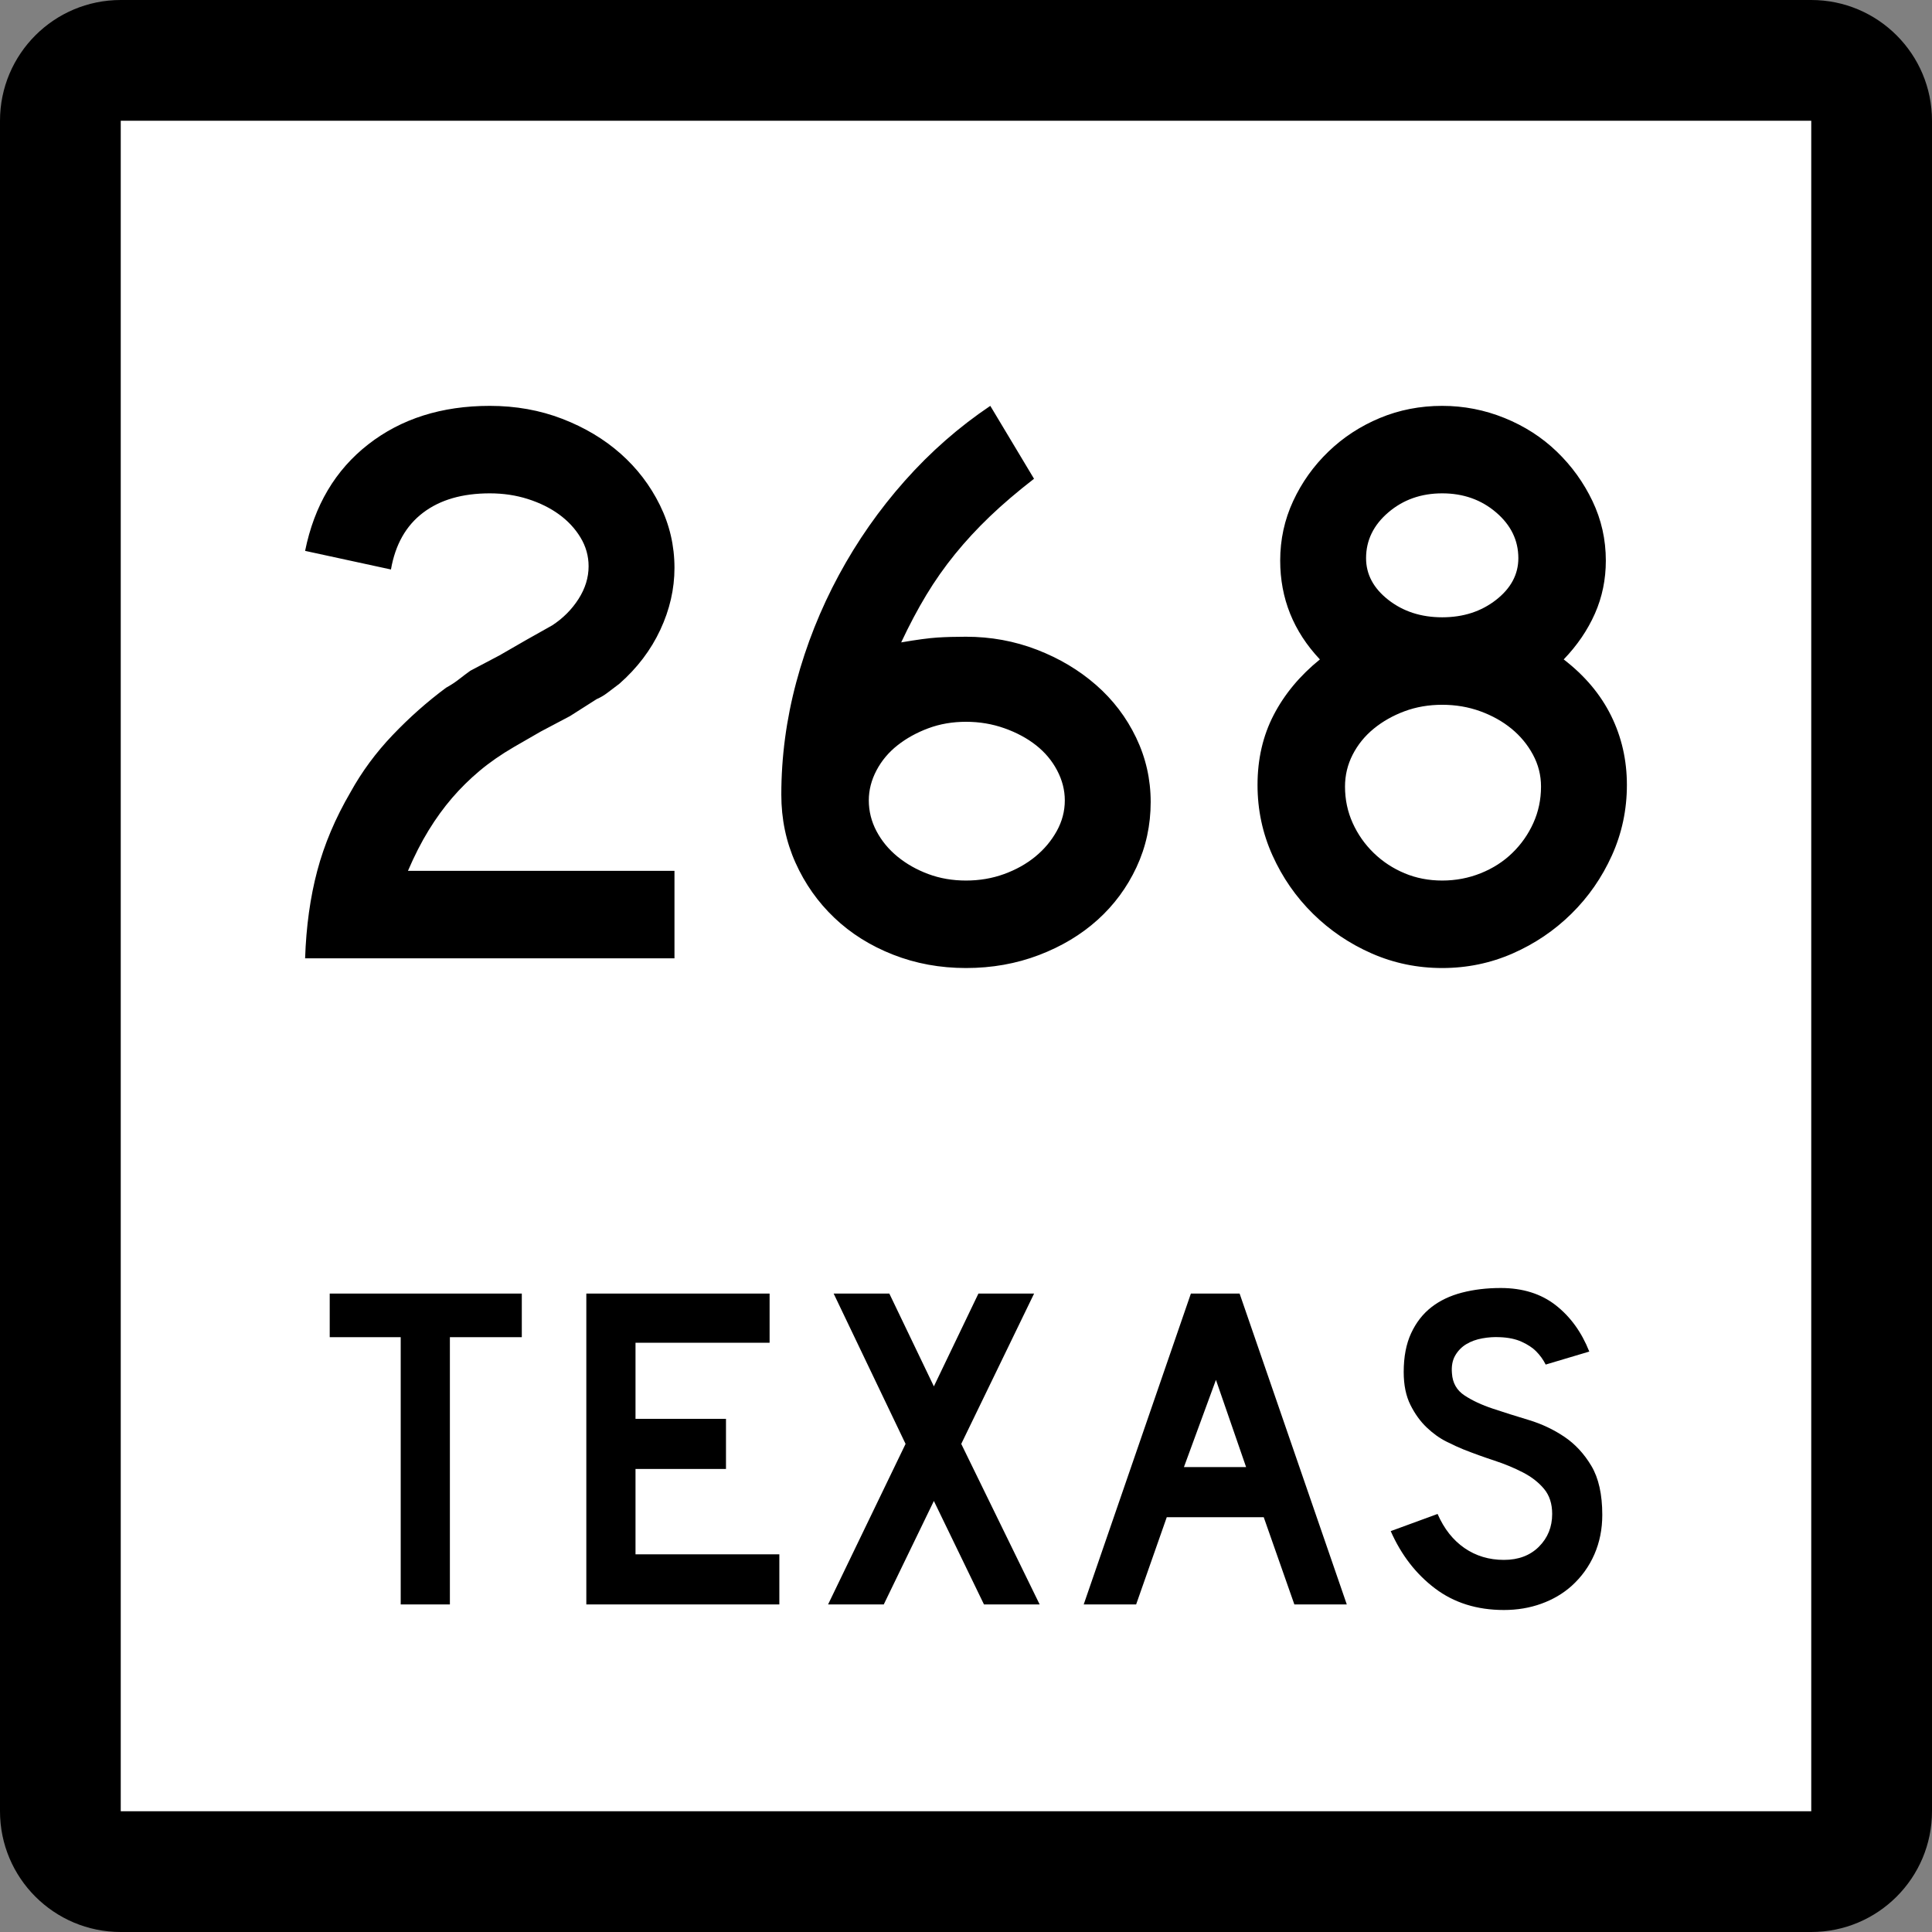 <?xml version="1.0" encoding="UTF-8" standalone="no"?>
<!-- Created with Inkscape (http://www.inkscape.org/) -->
<svg
   xmlns:dc="http://purl.org/dc/elements/1.1/"
   xmlns:cc="http://web.resource.org/cc/"
   xmlns:rdf="http://www.w3.org/1999/02/22-rdf-syntax-ns#"
   xmlns:svg="http://www.w3.org/2000/svg"
   xmlns="http://www.w3.org/2000/svg"
   xmlns:sodipodi="http://sodipodi.sourceforge.net/DTD/sodipodi-0.dtd"
   xmlns:inkscape="http://www.inkscape.org/namespaces/inkscape"
   version="1.0"
   width="384"
   height="384"
   viewBox="0 0 384 384"
   id="Layer_1"
   xml:space="preserve"
   sodipodi:version="0.32"
   inkscape:version="0.44.1"
   sodipodi:docname="Texas 268.svg"
   sodipodi:docbase="C:\Documents and Settings\Craig Holder\Desktop\WP"><rect x="0" y="0" width="384" height="384" fill="#808080" stroke="none"/><sodipodi:namedview
   inkscape:window-height="712"
   inkscape:window-width="1024"
   inkscape:pageshadow="2"
   inkscape:pageopacity="0.0"
   guidetolerance="10.0"
   gridtolerance="10.0"
   objecttolerance="10.0"
   borderopacity="1.0"
   bordercolor="#666666"
   pagecolor="#ffffff"
   id="base"
   inkscape:zoom="0.98177083"
   inkscape:cx="194.56679"
   inkscape:cy="204.81345"
   inkscape:window-x="-4"
   inkscape:window-y="-4"
   inkscape:current-layer="Layer_1" /><defs
   id="defs1984" />
<g
   transform="translate(-4.562334e-6,-8.222812e-7)"
   id="g1949">
	<g
   id="g1951">
		<path
   d="M 0,24 C 0,10.745 10.745,0 24,0 L 360,0 C 373.255,0 384,10.745 384,24 L 384,360 C 384,373.255 373.255,384 360,384 L 24,384 C 10.745,384 0,373.255 0,360 L 0,24 L 0,24 z "
   id="path1953" />
		<path
   d=""
   id="path1955" />
	</g>
	<g
   id="g1957">
		<polygon
   points="24,24 360,24 360,360 24,360 24,24 "
   style="fill:white"
   id="polygon1959" />
		<path
   d=""
   style="fill:white"
   id="path1961" />
	</g>
	<g
   id="g1963">
		<polygon
   points="89.419,265.775 89.419,318.894 79.644,318.894 79.644,265.775 65.534,265.775 65.534,257.107 103.713,257.107 103.713,265.775 89.419,265.775 "
   style="fill-rule:evenodd"
   id="polygon1965" />
		<polygon
   points="116.537,318.894 116.537,257.107 152.963,257.107 152.963,266.882 126.312,266.882 126.312,282.006 144.295,282.006 144.295,291.966 126.312,291.966 126.312,308.934 154.9,308.934 154.9,318.894 116.537,318.894 "
   style="fill-rule:evenodd"
   id="polygon1967" />
		<polygon
   points="195.573,318.894 185.614,298.328 175.654,318.894 164.588,318.894 179.989,286.986 165.695,257.107 176.761,257.107 185.614,275.551 194.468,257.107 205.534,257.107 191.055,286.986 206.64,318.894 195.573,318.894 "
   style="fill-rule:evenodd"
   id="polygon1969" />
		<path
   d="M 257.263,318.894 L 251.177,301.557 L 231.903,301.557 L 225.816,318.894 L 215.396,318.894 L 236.698,257.107 L 246.382,257.107 L 267.684,318.894 L 257.263,318.894 z M 241.678,274.26 L 235.315,291.597 L 247.673,291.597 L 241.678,274.26 z "
   style="fill-rule:evenodd"
   id="path1971" />
		<path
   d="M 318.466,301.096 C 318.466,303.924 317.944,306.536 316.898,308.934 C 315.854,311.332 314.347,313.422 312.38,315.205 C 310.659,316.742 308.646,317.926 306.339,318.755 C 304.034,319.585 301.56,320 298.916,320 C 293.567,320 289.003,318.57 285.222,315.712 C 281.44,312.854 278.505,309.057 276.415,304.322 L 285.729,300.91 C 287.02,303.861 288.803,306.121 291.077,307.689 C 293.353,309.257 295.965,310.041 298.916,310.041 C 301.806,310.041 304.126,309.164 305.878,307.412 C 307.63,305.66 308.507,303.493 308.507,300.91 C 308.507,298.882 307.969,297.222 306.894,295.931 C 305.817,294.64 304.419,293.549 302.696,292.657 C 300.976,291.766 299.085,290.982 297.025,290.306 C 294.966,289.629 292.922,288.892 290.894,288.092 C 289.971,287.724 288.833,287.201 287.48,286.524 C 286.128,285.849 284.821,284.91 283.562,283.712 C 282.302,282.513 281.226,281.022 280.334,279.239 C 279.442,277.457 278.997,275.273 278.997,272.691 C 278.997,269.68 279.488,267.112 280.472,264.991 C 281.456,262.87 282.793,261.148 284.483,259.827 C 286.175,258.506 288.203,257.537 290.57,256.922 C 292.937,256.308 295.504,256 298.271,256 C 302.636,256 306.278,257.138 309.198,259.412 C 312.118,261.688 314.347,264.761 315.884,268.634 L 307.216,271.217 C 306.724,270.232 306.078,269.341 305.278,268.542 C 304.603,267.865 303.665,267.251 302.466,266.697 C 301.268,266.145 299.808,265.837 298.086,265.775 C 296.979,265.714 295.827,265.791 294.628,266.006 C 293.429,266.221 292.368,266.605 291.446,267.158 C 290.524,267.712 289.786,268.465 289.233,269.418 C 288.68,270.371 288.464,271.555 288.587,272.969 C 288.71,274.874 289.54,276.334 291.077,277.349 C 292.614,278.363 294.489,279.239 296.702,279.977 C 298.916,280.715 301.298,281.468 303.85,282.236 C 306.401,283.005 308.753,284.111 310.904,285.557 C 313.056,287.001 314.854,288.938 316.3,291.366 C 317.744,293.795 318.466,297.037 318.466,301.096 z "
   style="fill-rule:evenodd"
   id="path1973" />
	</g>
</g>






<path
   style="font-size:161px;font-style:normal;font-variant:normal;font-weight:normal;font-stretch:normal;text-align:start;line-height:125%;writing-mode:lr-tb;text-anchor:start;fill:black;fill-opacity:1;stroke:none;stroke-width:1px;stroke-linecap:butt;stroke-linejoin:miter;stroke-opacity:1;font-family:Roadgeek 2005 Series D"
   d="M 60.642,190.472 C 60.855,184.14 61.659,178.344 63.055,173.084 C 64.45,167.823 66.651,162.618 69.658,157.469 C 71.912,153.388 74.702,149.603 78.028,146.115 C 81.354,142.626 84.896,139.486 88.653,136.696 C 89.619,136.162 90.478,135.599 91.23,135.008 C 91.982,134.417 92.733,133.853 93.483,133.315 L 99.281,130.259 L 104.592,127.198 L 109.746,124.299 C 111.891,122.904 113.635,121.16 114.976,119.067 C 116.317,116.974 116.988,114.8 116.988,112.547 C 116.988,110.509 116.452,108.605 115.379,106.832 C 114.306,105.06 112.885,103.531 111.114,102.243 C 109.344,100.956 107.278,99.937 104.916,99.185 C 102.554,98.433 100.032,98.057 97.35,98.057 C 91.876,98.057 87.448,99.345 84.066,101.922 C 80.684,104.498 78.564,108.254 77.706,113.19 L 60.642,109.491 C 62.467,100.473 66.652,93.415 73.198,88.317 C 79.744,83.218 87.795,80.669 97.35,80.669 C 102.502,80.669 107.305,81.528 111.758,83.246 C 116.211,84.964 120.075,87.272 123.348,90.169 C 126.622,93.066 129.226,96.474 131.158,100.391 C 133.091,104.309 134.057,108.469 134.057,112.871 C 134.057,117.057 133.118,121.162 131.239,125.186 C 129.361,129.21 126.651,132.78 123.11,135.895 C 122.252,136.537 121.474,137.126 120.776,137.664 C 120.079,138.201 119.353,138.63 118.6,138.951 L 113.288,142.331 L 107.491,145.392 L 102.179,148.453 C 99.601,149.954 97.32,151.536 95.335,153.2 C 93.35,154.864 91.526,156.662 89.862,158.594 C 88.198,160.527 86.641,162.674 85.192,165.036 C 83.742,167.397 82.374,170.08 81.086,173.084 L 134.057,173.084 L 134.057,190.472 L 60.642,190.472 z M 228.707,159.4 C 228.707,164.015 227.768,168.335 225.89,172.359 C 224.011,176.383 221.435,179.872 218.161,182.824 C 214.887,185.777 210.997,188.112 206.489,189.828 C 201.982,191.545 197.152,192.403 192,192.403 C 186.848,192.403 182.017,191.518 177.508,189.747 C 172.999,187.977 169.109,185.535 165.837,182.422 C 162.564,179.308 159.989,175.658 158.11,171.472 C 156.232,167.286 155.292,162.779 155.293,157.951 C 155.292,150.437 156.285,142.977 158.27,135.571 C 160.255,128.165 163.072,121.08 166.721,114.318 C 170.37,107.556 174.744,101.303 179.842,95.561 C 184.94,89.819 190.603,84.855 196.83,80.669 L 205.521,95.158 C 202.193,97.736 199.268,100.232 196.746,102.646 C 194.224,105.06 191.916,107.556 189.823,110.132 C 187.73,112.708 185.826,115.419 184.109,118.263 C 182.393,121.108 180.729,124.247 179.117,127.68 C 182.232,127.146 184.621,126.825 186.283,126.717 C 187.946,126.609 189.851,126.555 192,126.555 C 196.936,126.555 201.632,127.414 206.087,129.132 C 210.541,130.85 214.459,133.184 217.839,136.136 C 221.22,139.087 223.876,142.575 225.809,146.601 C 227.741,150.627 228.707,154.893 228.707,159.4 L 228.707,159.4 z M 211.639,159.076 C 211.639,157.039 211.129,155.054 210.111,153.121 C 209.092,151.188 207.697,149.524 205.927,148.129 C 204.156,146.734 202.063,145.607 199.648,144.749 C 197.232,143.89 194.683,143.461 192,143.461 C 189.317,143.461 186.822,143.89 184.515,144.749 C 182.207,145.607 180.167,146.734 178.395,148.129 C 176.623,149.524 175.227,151.188 174.209,153.121 C 173.19,155.054 172.681,157.039 172.681,159.076 C 172.681,161.225 173.19,163.265 174.209,165.195 C 175.227,167.126 176.623,168.817 178.395,170.266 C 180.167,171.715 182.207,172.869 184.515,173.727 C 186.822,174.586 189.317,175.015 192,175.015 C 194.683,175.015 197.205,174.586 199.567,173.727 C 201.928,172.869 203.994,171.715 205.765,170.266 C 207.535,168.817 208.957,167.126 210.029,165.195 C 211.102,163.265 211.639,161.225 211.639,159.076 L 211.639,159.076 z M 323.358,156.02 C 323.358,160.956 322.364,165.625 320.378,170.025 C 318.391,174.426 315.708,178.29 312.327,181.618 C 308.947,184.946 305.056,187.576 300.656,189.507 C 296.255,191.438 291.587,192.403 286.65,192.403 C 281.711,192.403 277.041,191.438 272.64,189.507 C 268.239,187.576 264.349,184.946 260.968,181.618 C 257.588,178.29 254.905,174.426 252.92,170.025 C 250.935,165.625 249.943,160.956 249.943,156.02 C 249.943,150.867 251.016,146.225 253.161,142.093 C 255.307,137.961 258.366,134.285 262.339,131.065 C 257.079,125.484 254.448,118.936 254.448,111.421 C 254.448,107.235 255.307,103.291 257.025,99.588 C 258.743,95.885 261.078,92.611 264.029,89.766 C 266.981,86.921 270.388,84.694 274.252,83.084 C 278.115,81.474 282.248,80.669 286.65,80.669 C 290.945,80.669 295.077,81.474 299.047,83.084 C 303.017,84.694 306.478,86.921 309.431,89.766 C 312.384,92.611 314.746,95.885 316.516,99.588 C 318.286,103.291 319.172,107.235 319.172,111.421 C 319.172,115.179 318.447,118.694 316.998,121.968 C 315.548,125.242 313.482,128.274 310.799,131.065 C 314.985,134.285 318.125,138.014 320.218,142.253 C 322.311,146.491 323.358,151.08 323.358,156.02 L 323.358,156.02 z M 301.783,110.94 C 301.783,107.396 300.308,104.363 297.357,101.841 C 294.405,99.318 290.837,98.057 286.65,98.057 C 282.464,98.057 278.895,99.318 275.944,101.841 C 272.993,104.363 271.517,107.396 271.517,110.94 C 271.517,114.16 272.993,116.924 275.944,119.231 C 278.895,121.539 282.464,122.693 286.65,122.693 C 290.837,122.693 294.405,121.539 297.357,119.231 C 300.308,116.924 301.783,114.16 301.783,110.94 L 301.783,110.94 z M 306.289,156.339 C 306.289,154.086 305.753,151.966 304.68,149.981 C 303.607,147.996 302.185,146.279 300.415,144.83 C 298.645,143.38 296.579,142.226 294.217,141.368 C 291.855,140.51 289.333,140.081 286.65,140.081 C 283.968,140.081 281.473,140.51 279.165,141.368 C 276.857,142.226 274.817,143.38 273.045,144.83 C 271.273,146.279 269.878,147.996 268.859,149.981 C 267.841,151.966 267.331,154.086 267.331,156.339 C 267.331,158.917 267.841,161.333 268.859,163.586 C 269.878,165.84 271.273,167.825 273.045,169.541 C 274.817,171.258 276.857,172.599 279.165,173.565 C 281.473,174.532 283.968,175.015 286.65,175.015 C 289.333,175.015 291.882,174.532 294.298,173.565 C 296.714,172.599 298.807,171.258 300.577,169.541 C 302.348,167.825 303.742,165.84 304.761,163.586 C 305.78,161.333 306.289,158.917 306.289,156.339 L 306.289,156.339 z "
   id="text1967" /></svg>